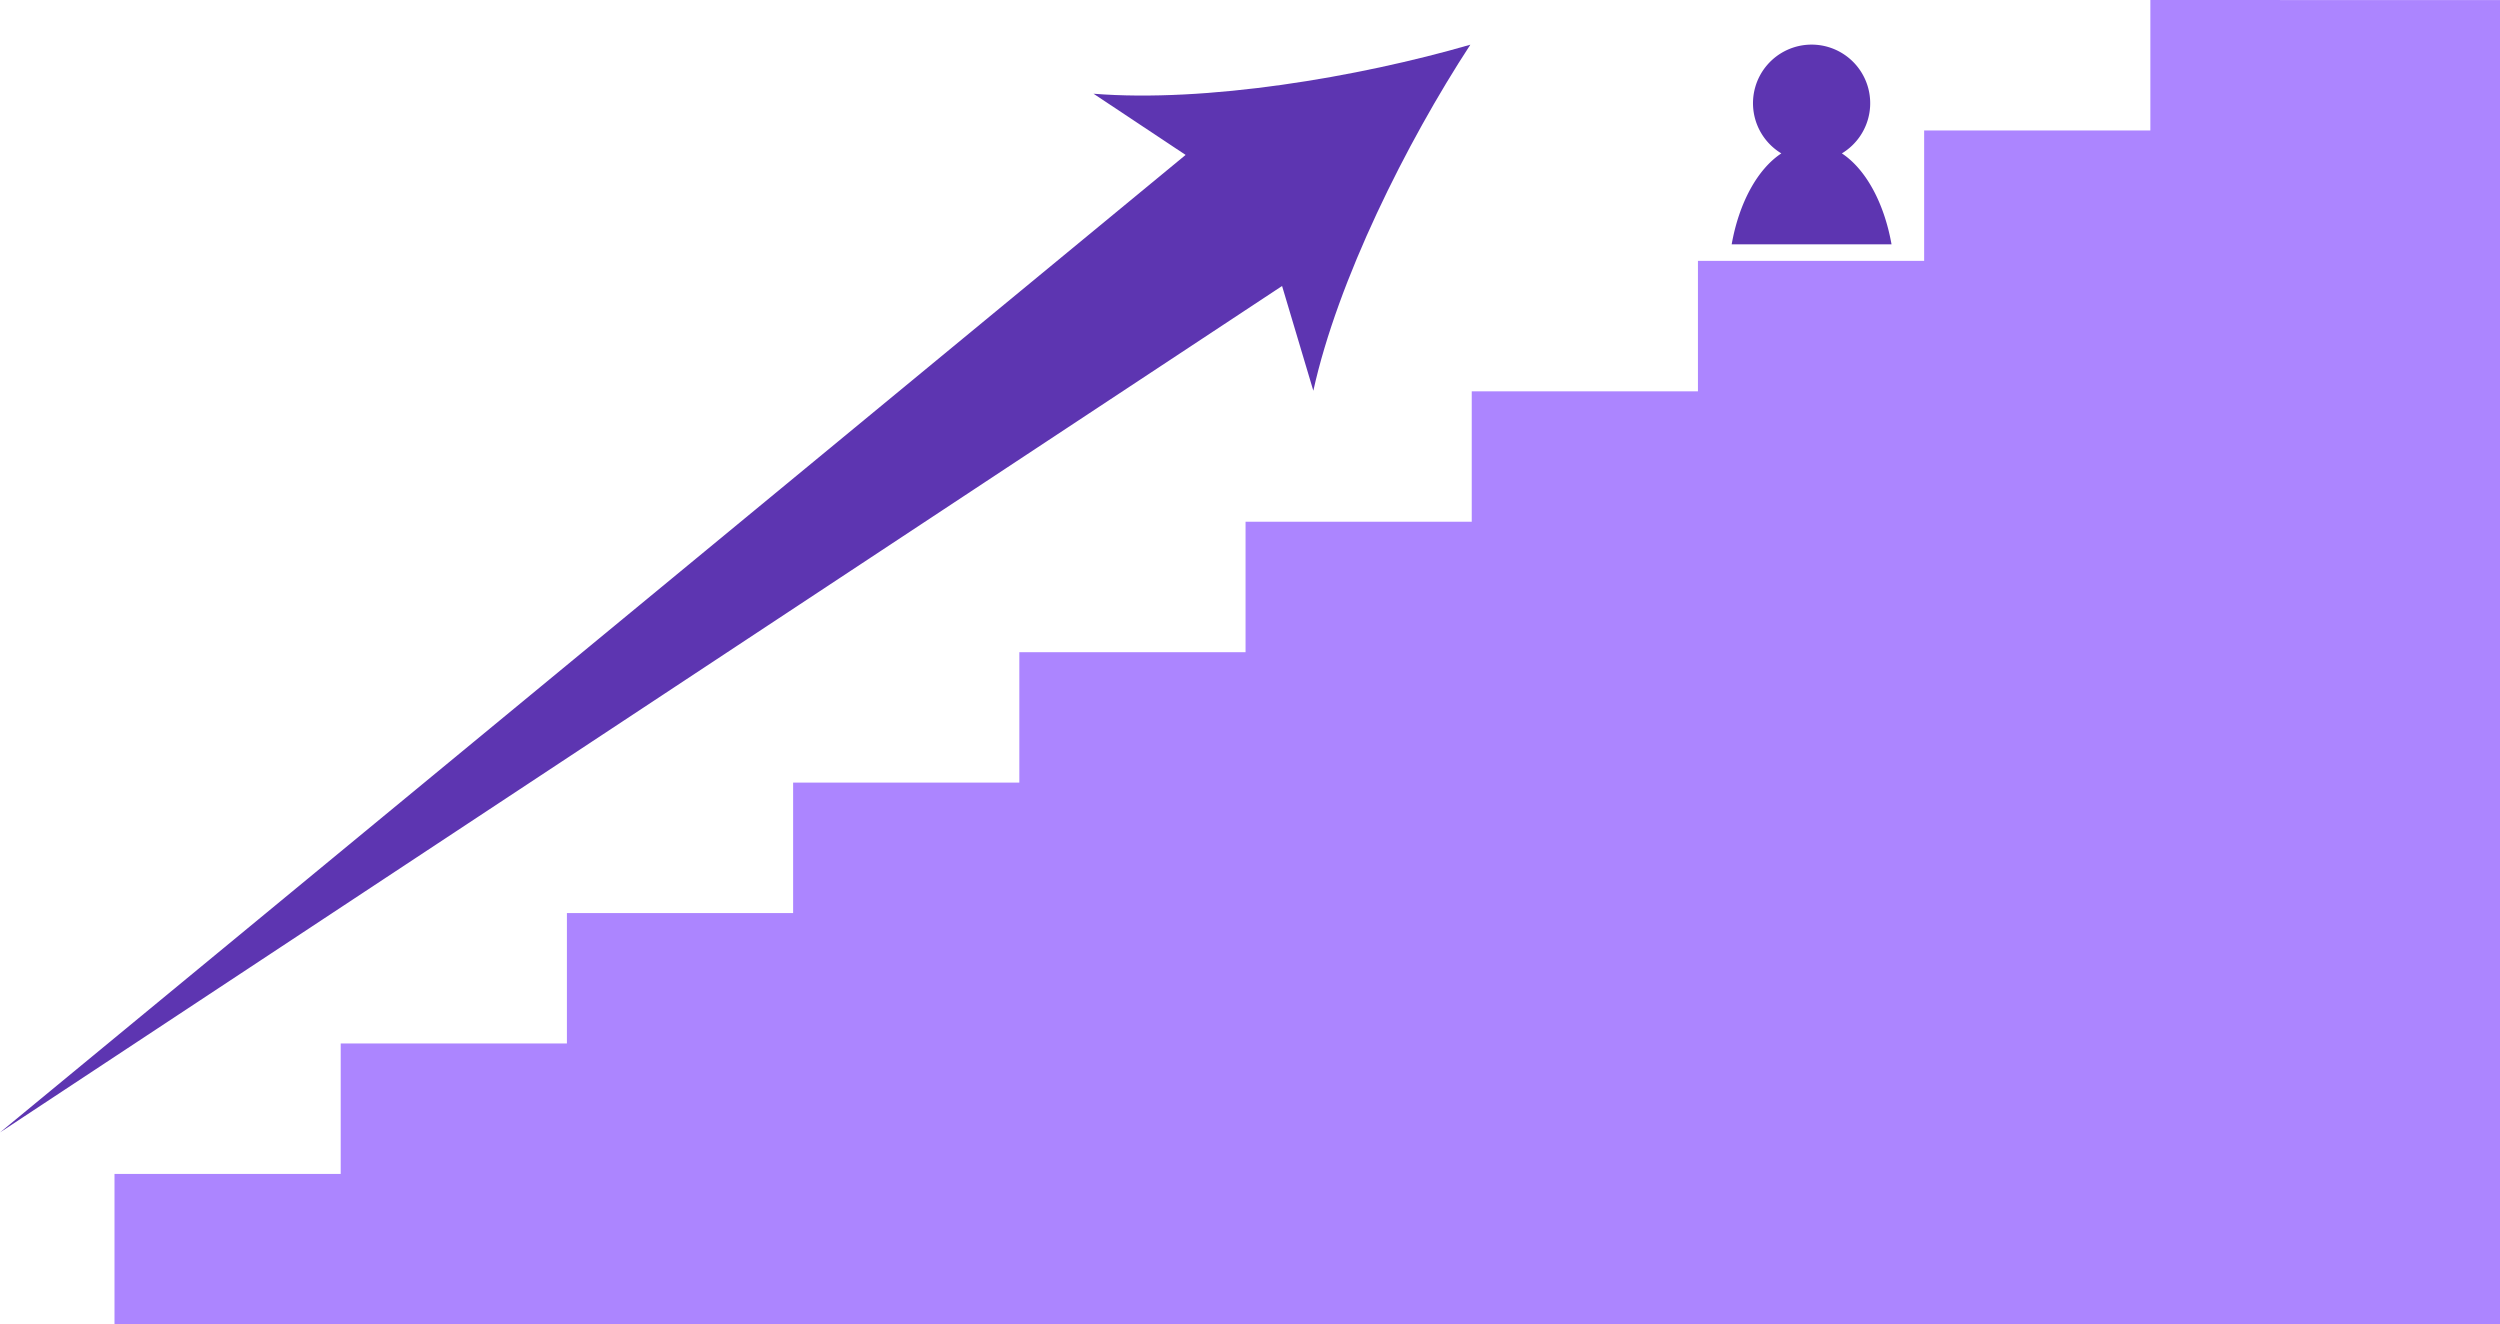 <svg xmlns="http://www.w3.org/2000/svg" width="506" height="268">
  <path fill="#ac85ff" d="M435.232 0v26.4h-45.784v26.4h-45.784v26.4H297.88v26.4H252.1V132h-45.788v26.4h-45.784v26.4h-45.784v26.4H68.959v26.4H23.175v30.418H506v-268Z" data-name="パス 1976"/>
  <path fill="#5d35b1" d="M350.492 49.452h32.352c-1.5-8.445-5.24-15.228-10.049-18.405a11.861 11.861 0 1 0-12.254 0c-4.808 3.177-8.551 9.96-10.049 18.405" data-name="パス 1977"/>
  <path fill="#5d35b1" d="m0 229.207 249.5-205.71 20.392 27.522Z" data-name="パス 1978"/>
  <path fill="#5d35b1" d="M297.599 9.046c-13.021 19.943-26.882 47.788-31.78 70.041L254.447 40.98l-33.114-22.008c22.712 1.821 53.392-3.3 76.266-9.926" data-name="パス 1979"/>
</svg>

